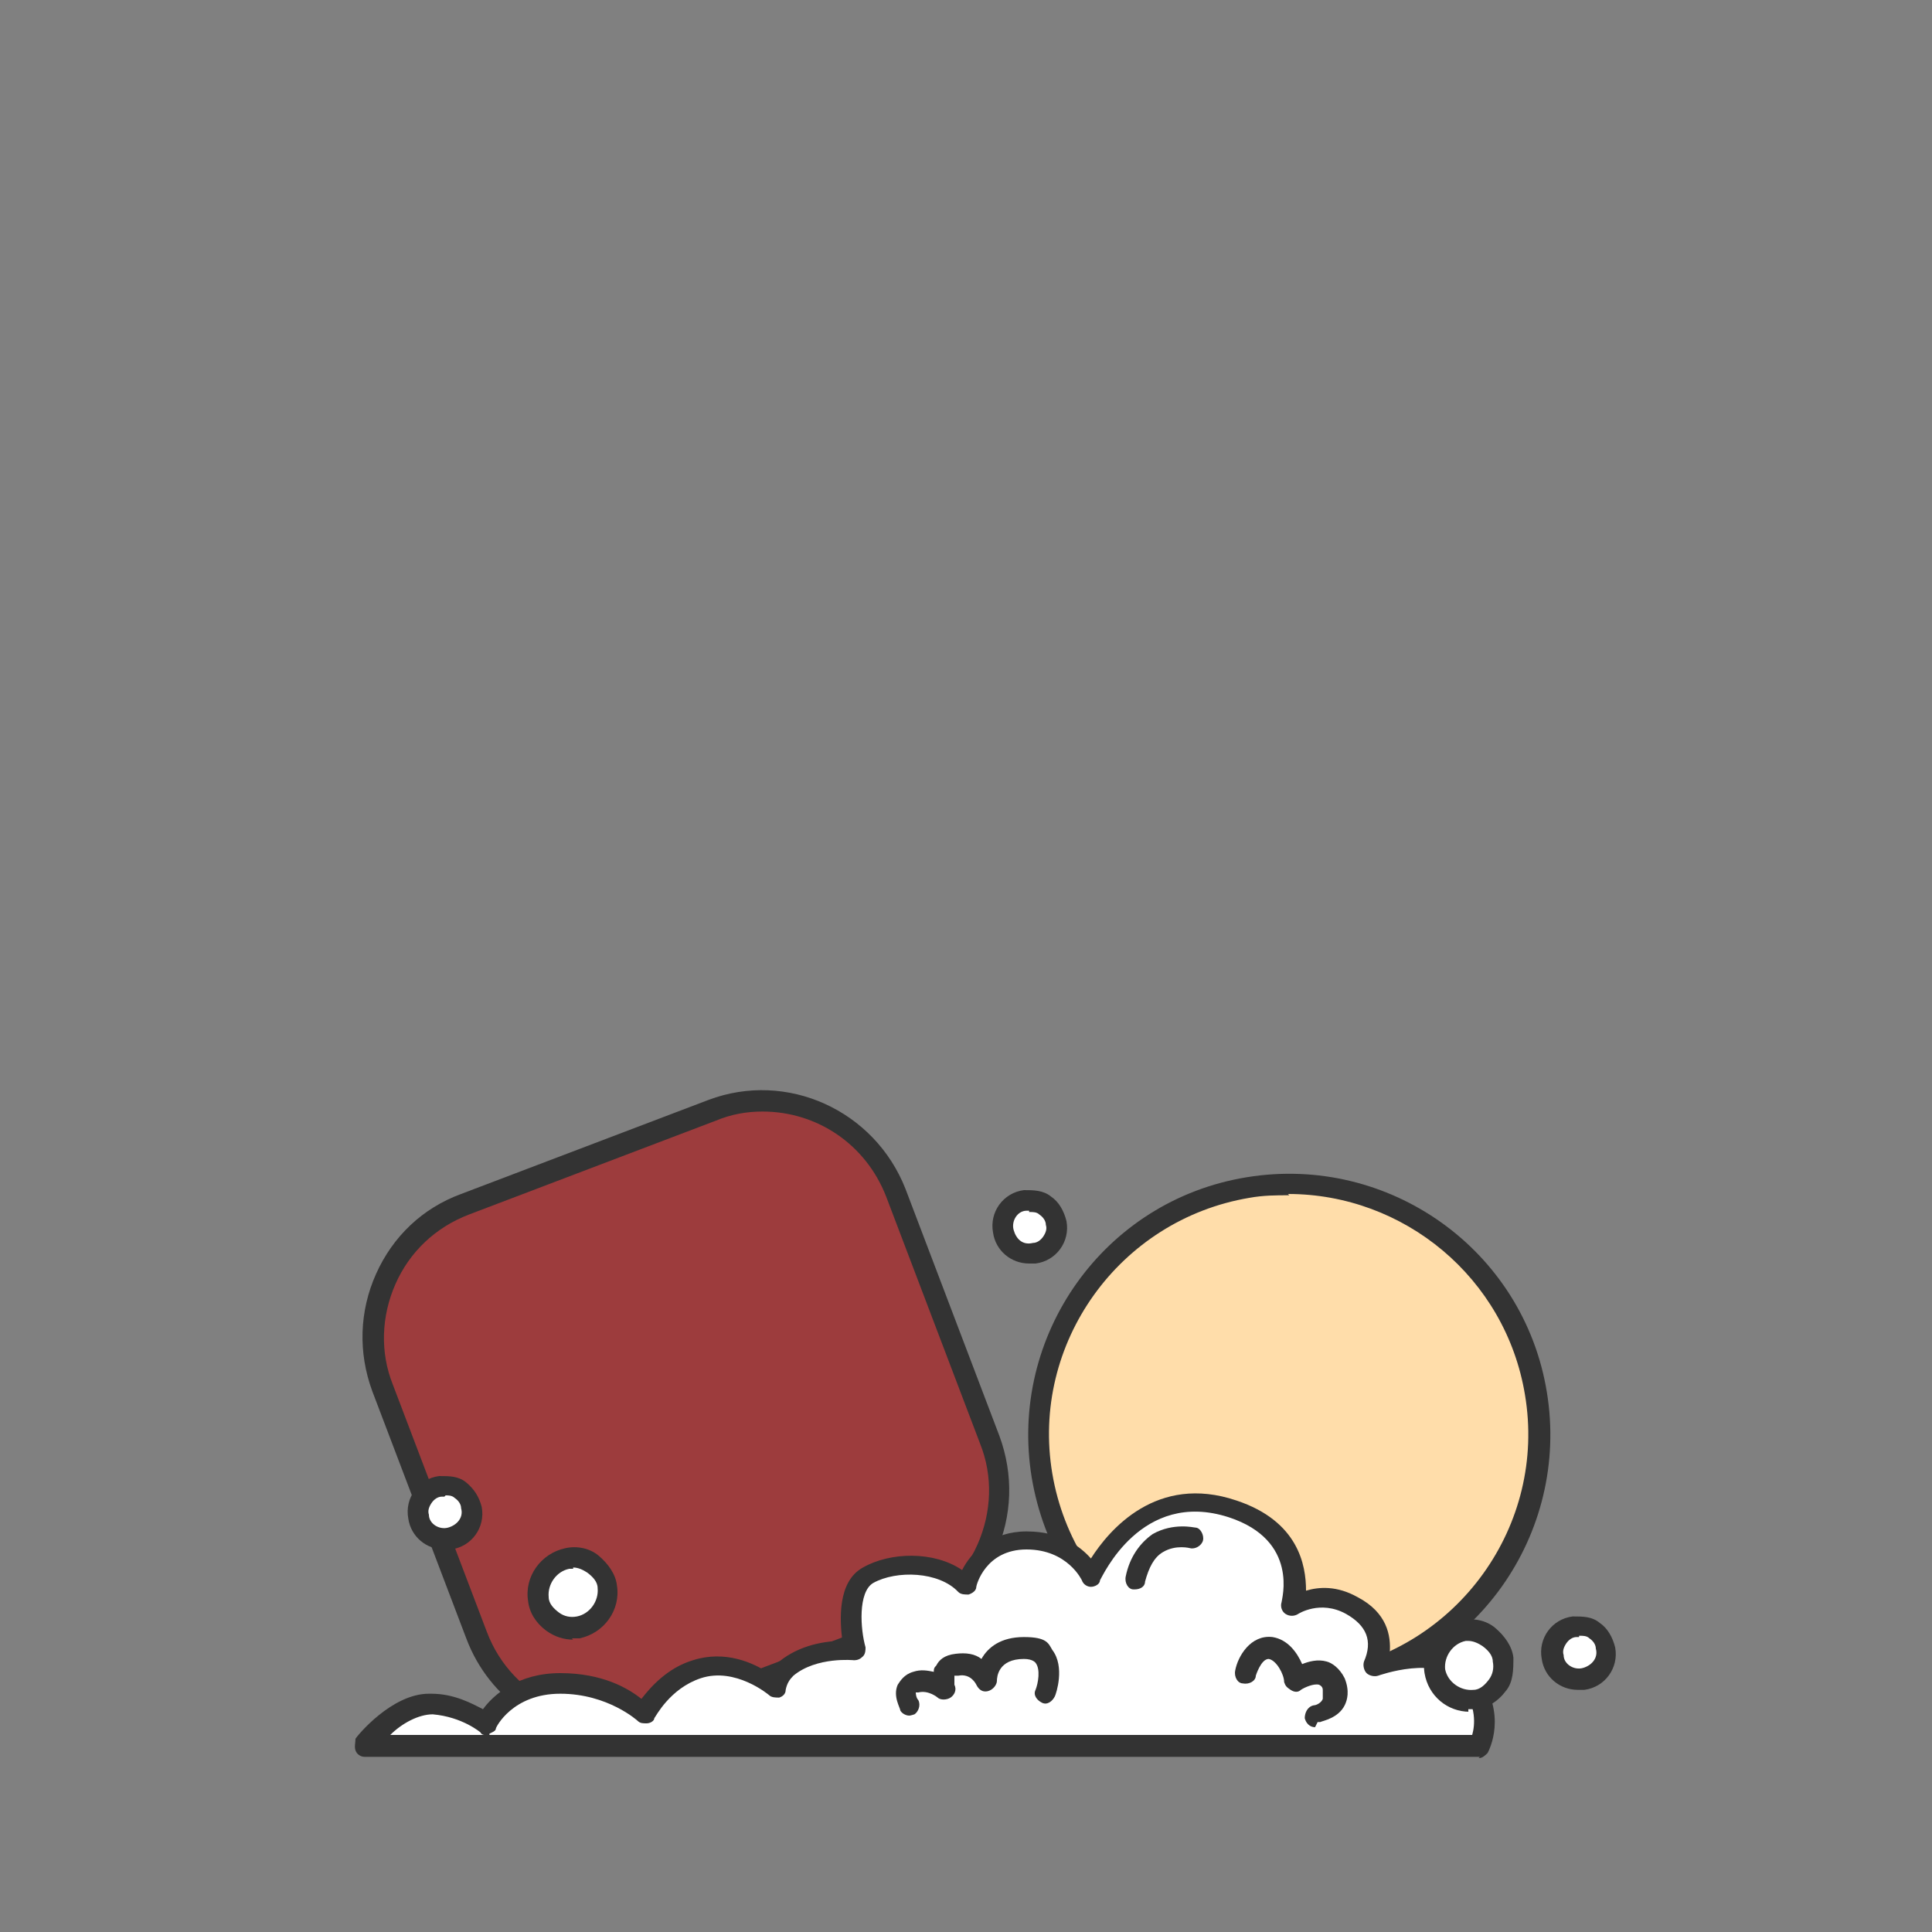<svg viewBox="0 0 150 150" version="1.1" xmlns="http://www.w3.org/2000/svg" id="Calque_1">
  
  <rect x="0" y="0" width="150" height="150" fill="#808080" stroke="none"/>
  
  <defs>
    <style>
      .st0 {
        fill: #9d3c3d;
      }

      .st1 {
        fill: #fff;
      }

      .st2 {
        fill: #fda;
      }

      .st3 {
        fill: #333;
      }
    </style>
  </defs>
  <g>
    <g>
      <g>
        <rect transform="translate(-35.4 25.9) rotate(-20.7)" ry="10.8" rx="10.8" height="42.6" width="42.6" y="88.5" x="31.9" class="st0"></rect>
        <path d="M47.3,134.9c-4.8,0-9.3-2.9-11.1-7.7l-7.3-19.2c-1.1-3-1-6.2.3-9.1s3.6-5.1,6.6-6.2l19.2-7.3c6.1-2.3,12.9.8,15.3,6.9l7.3,19.2c1.1,3,1,6.2-.3,9.1s-3.6,5.1-6.6,6.2l-19.2,7.3c-1.4.5-2.8.8-4.2.8h0ZM59.2,86.3c-1.2,0-2.4.2-3.6.7l-19.2,7.3c-2.6,1-4.6,2.9-5.7,5.4s-1.2,5.3-.2,7.8l7.3,19.2c2,5.3,7.9,7.9,13.2,5.9l19.2-7.3c2.6-1,4.6-2.9,5.7-5.4s1.2-5.3.2-7.8l-7.3-19.2c-1.6-4.1-5.4-6.6-9.6-6.6h0Z" class="st3"></path>
      </g>
      <g>
        <circle r="19.4" cy="111.4" cx="100.1" class="st2"></circle>
        <path d="M100,131.7c-4.2,0-8.3-1.3-11.7-3.8-4.4-3.1-7.3-7.8-8.2-13.2-1.8-11,5.6-21.5,16.7-23.3,11-1.8,21.5,5.6,23.3,16.7h0c1.8,11-5.6,21.5-16.7,23.3-1.1.2-2.2.3-3.4.3ZM100.1,92.8c-1,0-2,0-3.1.2-10.1,1.7-17,11.3-15.3,21.4s11.3,17,21.4,15.3,17-11.3,15.3-21.4h0c-1.5-9.1-9.4-15.6-18.4-15.6h0Z" class="st3"></path>
      </g>
      <g>
        <path d="M114.1,130.3c-2.1-2.8-7.3-.9-7.3-.9.5-1.3.8-3.3-1.7-4.7-2.5-1.4-4.6.2-4.6.2,0,0,1.8-5.5-4.6-7.6-7.6-2.5-11,5.3-11,5.3,0,0-1.2-2.9-5.1-2.9s-4.7,3.5-4.7,3.5c-1.7-2-5.5-2.1-7.7-.9-2.1,1.2-1,5.9-1,5.9,0,0-3.2-.4-5.3,1.4-.5.4-.8,1-.9,1.6,0,0-2.9-2.5-6.1-1.5-2.7.9-4,3.5-4,3.5,0,0-2.5-2.4-6.6-2.4s-5.8,3.2-5.8,3.2c0,0-1.6-1.4-4.3-1.6-2.7-.1-5.3,3.2-5.3,3.2h86.6s1.4-2.4-.7-5.3h0Z" class="st1"></path>
        <path d="M114.9,136.4H28.3c-.3,0-.6-.2-.7-.5s0-.6,0-.9c.1-.2,2.8-3.5,5.7-3.5s0,0,.2,0c1.8,0,3.2.8,4,1.2.8-1.1,2.7-2.8,6-2.8s5.3,1.2,6.3,2c.7-.9,2-2.4,4-3,2.5-.8,4.7.2,5.9,1,.2-.4.5-.7.8-.9,1.6-1.3,3.6-1.6,4.9-1.6-.2-1.6-.4-4.6,1.6-5.7,2.1-1.2,5.5-1.3,7.7.2.7-1.4,2.3-3,5-3s4.2,1.2,5,2.1c1.4-2.2,5.1-6.6,11.3-4.5,4.8,1.6,5.4,5,5.4,7,1-.3,2.4-.4,4,.5,2.3,1.2,2.6,3,2.5,4.3,1.9-.4,5.1-.7,6.8,1.6h0c2.4,3.2.9,6,.8,6.2-.2.2-.4.4-.7.4h0ZM38,134.7h76.3c.2-.7.4-2.2-.9-4-1.7-2.3-6.4-.6-6.4-.6-.3.1-.7,0-.9-.2-.2-.2-.3-.6-.2-.9.7-1.6.2-2.8-1.4-3.7-2-1.1-3.7,0-3.7,0-.3.2-.7.2-1,0s-.4-.6-.3-.9c0-.2,1.4-4.8-4.1-6.6-6.8-2.2-9.8,4.6-10,4.9,0,.3-.4.5-.7.5h0c-.3,0-.6-.2-.7-.5,0,0-1.1-2.4-4.3-2.4s-3.9,2.8-3.9,2.9c0,.3-.3.5-.6.6-.3,0-.6,0-.8-.2-1.5-1.6-4.8-1.7-6.6-.7-1.2.7-1,3.6-.6,5,0,.2,0,.5-.2.7s-.4.3-.7.3c0,0-2.9-.3-4.7,1.2-.3.3-.5.6-.6,1.1,0,.3-.2.5-.5.6-.3,0-.6,0-.8-.2,0,0-2.6-2.2-5.3-1.3-2.4.8-3.5,3-3.6,3.1,0,.2-.3.4-.6.4s-.5,0-.7-.2c0,0-2.3-2.1-6-2.1s-5,2.6-5,2.7c0,.2-.3.3-.5.4h0ZM30.2,134.7h7.4c0,0-.2,0-.3-.2,0,0-1.4-1.2-3.7-1.4-1.1,0-2.4.7-3.3,1.6h-.1Z" class="st3"></path>
      </g>
      <g>
        <circle r="2.7" cy="123.7" cx="44.5" class="st1"></circle>
        <path d="M44.5,127.3c-.7,0-1.4-.2-2.1-.7-.8-.6-1.3-1.4-1.4-2.3-.3-1.9,1-3.7,2.9-4.1.9-.2,1.9,0,2.6.6s1.3,1.4,1.4,2.3h0c.3,1.9-1,3.7-2.9,4.1h-.6,0ZM44.5,121.8h-.3c-1,.2-1.7,1.2-1.6,2.2,0,.5.4.9.8,1.2.4.3.9.4,1.4.3,1-.2,1.7-1.2,1.6-2.2h0c0-.5-.4-.9-.8-1.2-.3-.2-.7-.4-1.1-.4h0Z" class="st3"></path>
      </g>
      <g>
        <circle r="2.1" cy="95.2" cx="79.9" class="st1"></circle>
        <path d="M79.9,98.1c-1.4,0-2.6-1-2.8-2.4-.3-1.6.8-3.1,2.4-3.3.7,0,1.5,0,2.1.5.6.4,1,1.1,1.2,1.9h0c.3,1.6-.8,3.1-2.4,3.3h-.5,0ZM79.9,94h-.2c-.7,0-1.2.8-1,1.5s.7,1.2,1.5,1c.3,0,.6-.2.8-.5.2-.3.3-.6.2-.9h0c0-.3-.2-.6-.5-.8-.2-.2-.5-.2-.7-.2h-.1Z" class="st3"></path>
      </g>
      <g>
        <circle r="2.1" cy="128.3" cx="122.5" class="st1"></circle>
        <path d="M122.5,131.2c-1.4,0-2.6-1-2.8-2.4-.3-1.6.8-3.1,2.4-3.3.8,0,1.5,0,2.1.5.6.4,1,1.1,1.2,1.9h0c.3,1.6-.8,3.1-2.4,3.3h-.5ZM122.6,127.1h-.2c-.3,0-.6.2-.8.5-.2.3-.3.6-.2.9,0,.7.8,1.2,1.5,1s1.2-.8,1-1.5c0-.3-.2-.6-.5-.8-.2-.2-.5-.2-.7-.2h-.1Z" class="st3"></path>
      </g>
      <g>
        <circle r="2.1" cy="117.5" cx="34.5" class="st1"></circle>
        <path d="M34.5,120.3c-1.4,0-2.6-1-2.8-2.4-.3-1.6.8-3.1,2.4-3.3.8,0,1.5,0,2.1.5s1,1.1,1.2,1.9h0c.3,1.6-.8,3.1-2.4,3.3h-.5ZM34.5,116.2h-.2c-.3,0-.6.2-.8.5s-.3.6-.2.9c0,.7.8,1.2,1.5,1s1.2-.8,1-1.5c0-.3-.2-.6-.5-.8-.2-.2-.5-.2-.7-.2h0Z" class="st3"></path>
      </g>
    </g>
    <path d="M102.1,134.1c-.4,0-.7-.3-.8-.7,0-.4.2-.9.7-1,.2,0,.6-.2.7-.5v-.7c0-.3-.3-.4-.3-.4-.4-.1-1.1.2-1.4.4-.2.2-.5.2-.8,0s-.4-.3-.5-.6c0-.6-.6-1.7-1.2-1.8-.6,0-1,1.3-1,1.3,0,.4-.5.7-1,.6-.4,0-.7-.5-.6-1,.2-1.1,1.2-2.8,2.9-2.6,1.2.2,1.9,1.2,2.3,2.1.5-.2,1.2-.4,1.9-.2.4.1,1,.5,1.4,1.3.4,1,.2,1.7,0,2.1-.5,1-1.7,1.2-1.9,1.3h-.2l-.2.4Z" class="st3"></path>
    <path d="M70.6,133.2c-.3,0-.6-.2-.7-.4,0-.2-.6-1.1-.2-2,.2-.3.5-.8,1.2-1,.6-.2,1.1-.1,1.6,0,0-.2,0-.3.2-.5.2-.4.6-.8,1.5-.9.8-.1,1.5,0,2,.4.5-.9,1.5-1.7,3.3-1.7s1.9.5,2.2,1c1,1.3.3,3.4.2,3.6-.2.4-.6.7-1,.5s-.7-.6-.5-1c.2-.5.4-1.6,0-2.1,0,0-.2-.3-.9-.3-2,0-2.1,1.4-2.1,1.7s-.3.7-.7.8-.7-.1-.9-.5c0,0-.4-.9-1.4-.7h-.3v.7c.2.4,0,.8-.3,1s-.8.2-1,0c0,0-.7-.6-1.5-.4h-.2s0,.4.2.6c.2.4,0,.9-.3,1.1,0,0-.3.1-.4.1h0Z" class="st3"></path>
    <path d="M88.2,123.4h-.2c-.4,0-.7-.5-.6-1,.3-1.5,1.1-2.6,2.1-3.3,1.6-.9,3.2-.5,3.3-.5.4,0,.7.6.6,1s-.6.7-1,.6c0,0-1.1-.3-2.1.3-.7.4-1.1,1.2-1.4,2.3,0,.4-.4.6-.8.6h0Z" class="st3"></path>
  </g>
  <g>
    <circle r="2.7" cy="129.3" cx="114.1" class="st1"></circle>
    <path d="M114.1,132.9c-1.7,0-3.2-1.2-3.5-3-.3-1.9,1-3.8,2.9-4.1.9-.2,1.9,0,2.6.6s1.3,1.4,1.4,2.3c0,.9,0,1.9-.6,2.6-.6.8-1.4,1.3-2.3,1.4h-.6v.2ZM114.1,127.4h-.3c-1,.2-1.7,1.2-1.6,2.2.2,1,1.2,1.7,2.2,1.6.5,0,.9-.4,1.2-.8.3-.4.4-.9.3-1.4h0c0-.5-.4-.9-.8-1.2-.3-.2-.7-.4-1.1-.4h.1Z" class="st3"></path>
  </g>
</svg>